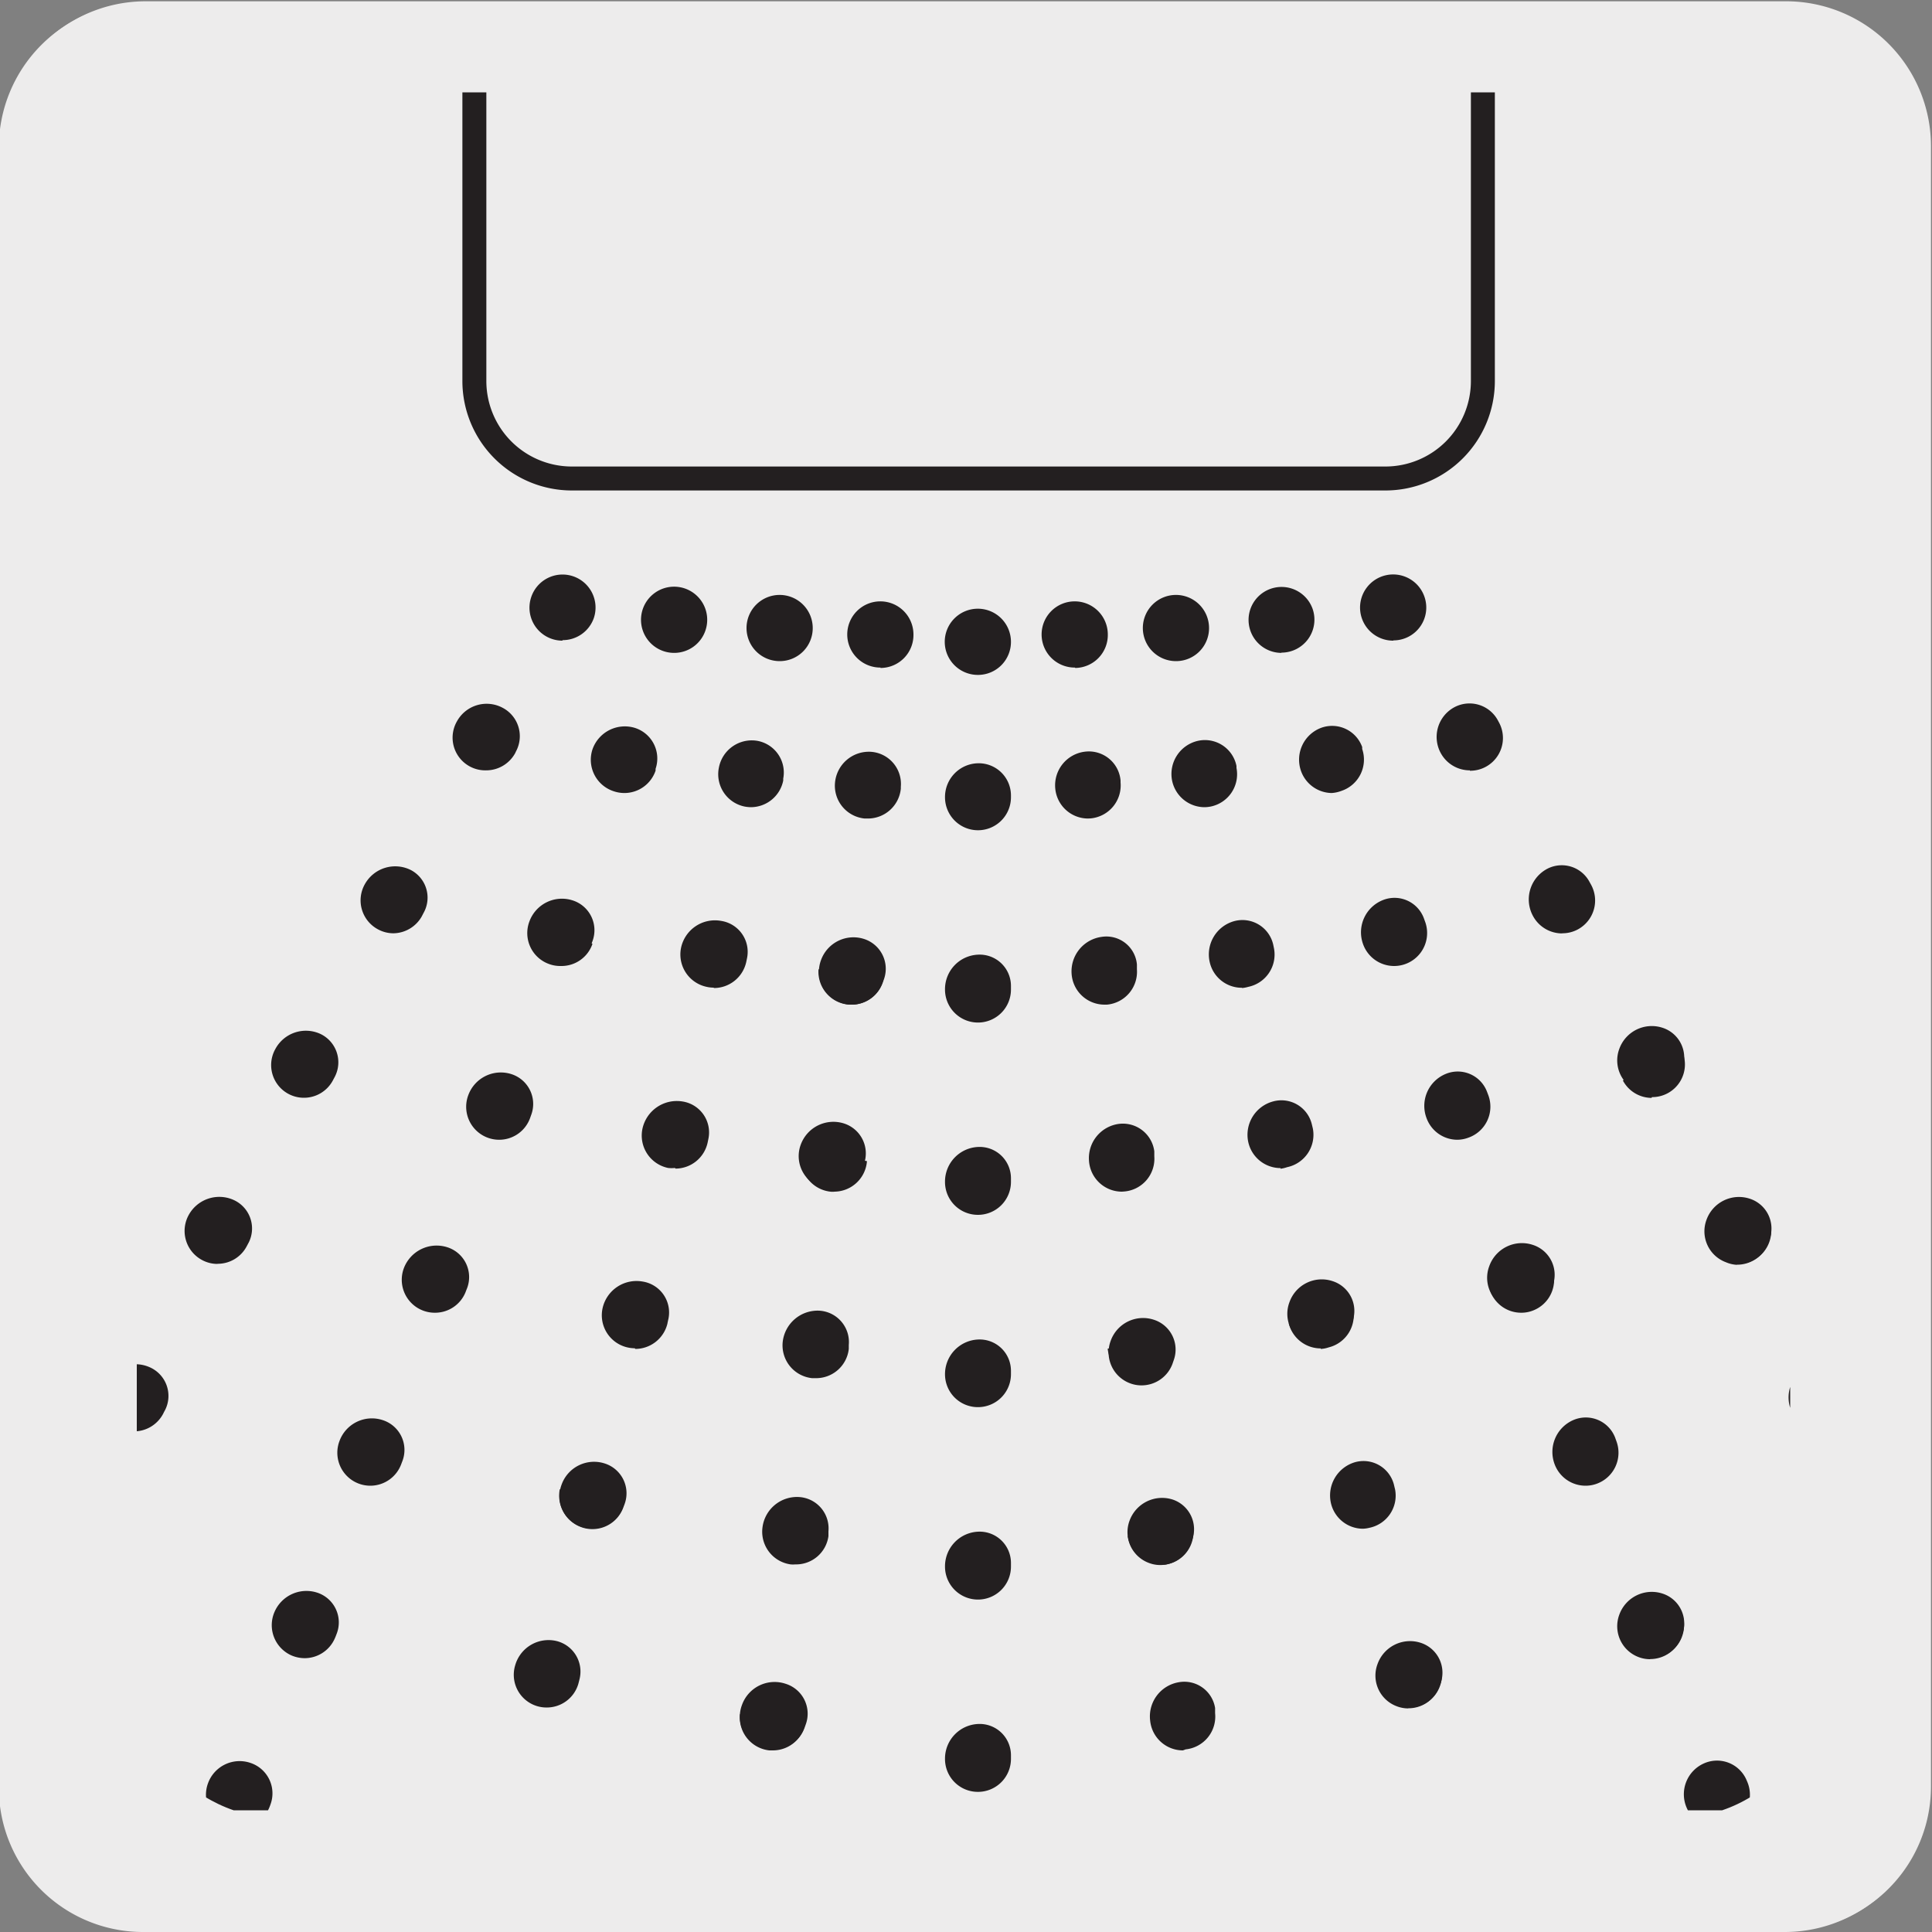 <svg viewBox="0 0 150 150" xmlns="http://www.w3.org/2000/svg" xmlns:xlink="http://www.w3.org/1999/xlink"><rect x="0" y="0" width="150" height="150" fill="#808080" stroke="none"/><clipPath id="a"><path d="m75.92 10.52h-54.25a11.06 11.06 0 0 0 -11.05 11v108.56a11 11 0 0 0 3.24 7.81 11.33 11.33 0 0 0 4.28 2.66h115.57a11.17 11.17 0 0 0 4.28-2.66 9.41 9.41 0 0 0 1-1.11v-121.92a10.17 10.17 0 0 0 -1-1.1 11 11 0 0 0 -7.81-3.24z"/></clipPath><clipPath id="b"><path d="m-95.35 185.42h-57a12 12 0 0 0 -8.21 3.24 11.34 11.34 0 0 0 -2 2.58v105a11.42 11.42 0 0 0 3.42 8.2l.29.28h129.49l.28-.28a11.46 11.46 0 0 0 2.08-2.8v-107.73a11 11 0 0 0 -3.1-5.25 11.88 11.88 0 0 0 -8.2-3.24z"/></clipPath><path d="m11.16.2h127.31a11.25 11.25 0 0 1 11.29 11.21v127.4a11.19 11.19 0 0 1 -11.19 11.19h-127.47a11.19 11.19 0 0 1 -11.19-11.19v-127.37a11.25 11.25 0 0 1 11.25-11.24z" fill="#edecec"/><path d="m11.32.1h127.32a11.25 11.25 0 0 1 11.28 11.21v127.4a11.19 11.19 0 0 1 -11.2 11.19h-127.45a11.19 11.19 0 0 1 -11.2-11.19v-127.37a11.24 11.24 0 0 1 11.25-11.24z" fill="#edecec"/><g clip-path="url(#a)" fill="#231f20"><path d="m4.19 124.26a2.52 2.52 0 0 1 -1.07-.26 2.56 2.56 0 0 1 -1.26-3.4 2.73 2.73 0 0 1 3.46-1.39 2.44 2.44 0 0 1 1.32 3.26l-.13.28a2.56 2.56 0 0 1 -2.32 1.51zm6.21-13.13a2.52 2.52 0 0 1 -1.1-.25 2.57 2.57 0 0 1 -1.21-3.42l2.45.84 2.17 1.38a2.56 2.56 0 0 1 -2.31 1.45zm6.49-13a2.51 2.51 0 0 1 -1.18-.29 2.56 2.56 0 0 1 -1.09-3.45 2.71 2.71 0 0 1 3.51-1.23 2.43 2.43 0 0 1 1.19 3.29l-.16.3a2.54 2.54 0 0 1 -2.27 1.37zm-6.49 13a2.51 2.51 0 0 1 -1.18-.29 2.56 2.56 0 0 1 -1.09-3.45 2.69 2.69 0 0 1 3.51-1.23 2.43 2.43 0 0 1 1.19 3.29l-.16.3a2.54 2.54 0 0 1 -2.27 1.38zm13.22-25.9a2.54 2.54 0 0 1 -2.25-3.77 2.69 2.69 0 0 1 3.52-1.18 2.44 2.44 0 0 1 1.11 3.31l-.16.3a2.54 2.54 0 0 1 -2.22 1.34zm6.94-12.77a2.52 2.52 0 0 1 -1.24-.32 2.55 2.55 0 0 1 -1-3.48 2.7 2.7 0 0 1 3.56-1.12 2.42 2.42 0 0 1 1 3.35l-.14.27a2.57 2.57 0 0 1 -2.18 1.3z"/><path d="m-1.67 137.39a2.61 2.61 0 0 1 -1.08-.24 2.56 2.56 0 0 1 -1.25-3.39 2.63 2.63 0 0 1 3.44-1.32 2.49 2.49 0 0 1 1.28 3.32l-.07.15a2.56 2.56 0 0 1 -2.32 1.48zm39.4-77.58a2.54 2.54 0 0 1 -2.25-3.81 2.63 2.63 0 0 1 3.52-1.06 2.49 2.49 0 0 1 1.06 3.4l-.06.13a2.57 2.57 0 0 1 -2.27 1.34z"/><path d="m-3.94 142.74a2.55 2.55 0 0 1 -1.27-.34 2.56 2.56 0 0 1 -1-3.49 2.57 2.57 0 0 1 3.5-1 2.55 2.55 0 0 1 1 3.48 2.56 2.56 0 0 1 -2.23 1.35zm47.61-93a2.56 2.56 0 0 1 -2.43-3.37 2.56 2.56 0 0 1 4.87 1.6 2.56 2.56 0 0 1 -2.44 1.73z"/><path d="m23.66 128.74a2.65 2.65 0 0 1 -1-.2 2.57 2.57 0 0 1 -1.36-3.36 2.7 2.7 0 0 1 3.35-1.52 2.43 2.43 0 0 1 1.51 3.13s-.13.35-.15.38a2.56 2.56 0 0 1 -2.35 1.57zm5.09-13.39a2.56 2.56 0 0 1 -2.4-3.45 2.68 2.68 0 0 1 3.34-1.65 2.43 2.43 0 0 1 1.57 3.14l-.11.29a2.56 2.56 0 0 1 -2.4 1.67zm5-13.43a2.56 2.56 0 0 1 -2.39-3.47 2.72 2.72 0 0 1 3.35-1.62 2.43 2.43 0 0 1 1.56 3.17s-.12.3-.12.31a2.55 2.55 0 0 1 -2.39 1.61zm5-13.43a2.56 2.56 0 0 1 -2.4-3.44 2.69 2.69 0 0 1 3.34-1.66 2.43 2.43 0 0 1 1.56 3.15l-.1.28a2.55 2.55 0 0 1 -2.44 1.67zm7.25 30.23a2.5 2.5 0 0 1 -.89-.16 2.55 2.55 0 0 1 -1.51-3.29 2.68 2.68 0 0 1 3.34-1.65 2.43 2.43 0 0 1 1.56 3.14l-.11.29a2.55 2.55 0 0 1 -2.39 1.67zm42.63-11.16a2.5 2.5 0 0 1 -.89-.16 2.56 2.56 0 0 1 -1.51-3.29 2.67 2.67 0 0 1 3.34-1.65 2.43 2.43 0 0 1 1.56 3.14l-.1.29a2.56 2.56 0 0 1 -2.4 1.67zm13.87-3a2.48 2.48 0 0 1 -.88-.16 2.55 2.55 0 0 1 -1.51-3.29 2.66 2.66 0 0 1 3.33-1.65 2.43 2.43 0 0 1 1.57 3.14l-.11.29a2.55 2.55 0 0 1 -2.4 1.66zm15.52-2.8a2.3 2.3 0 0 1 -.89-.16 2.55 2.55 0 0 1 -1.51-3.28 2.69 2.69 0 0 1 3.38-1.67 2.44 2.44 0 0 1 1.56 3.15l-.1.28a2.55 2.55 0 0 1 -2.46 1.67zm10.1-16.87a2.5 2.5 0 0 1 -.89-.16 2.56 2.56 0 0 1 -1.51-3.29 2.68 2.68 0 0 1 3.34-1.65 2.43 2.43 0 0 1 1.56 3.14l-.1.29a2.56 2.56 0 0 1 -2.4 1.66zm6.72 13.31a2.5 2.5 0 0 1 -.84-.2 2.56 2.56 0 0 1 -1.51-3.29 2.68 2.68 0 0 1 3.34-1.65 2.43 2.43 0 0 1 1.56 3.15l-.1.28a2.56 2.56 0 0 1 -2.45 1.7zm-6.72 30.62a2.5 2.5 0 0 1 -.89-.16 2.56 2.56 0 0 1 -1.51-3.29 2.68 2.68 0 0 1 3.34-1.65 2.43 2.43 0 0 1 1.56 3.14l-.1.29a2.56 2.56 0 0 1 -2.4 1.66zm-18.78 3.82a2.48 2.48 0 0 1 -.88-.16 2.54 2.54 0 0 1 -1.51-3.28 2.68 2.68 0 0 1 3.33-1.66 2.44 2.44 0 0 1 1.57 3.15l-.11.28a2.54 2.54 0 0 1 -2.4 1.66zm-19.24-11.13a2.5 2.5 0 0 1 -.89-.16 2.55 2.55 0 0 1 -1.51-3.29 2.69 2.69 0 0 1 3.3-1.65 2.43 2.43 0 0 1 1.56 3.15l-.1.28a2.56 2.56 0 0 1 -2.36 1.67zm-30.1 14.32a2.3 2.3 0 0 1 -.89-.16 2.55 2.55 0 0 1 -1.51-3.28 2.69 2.69 0 0 1 3.4-1.66 2.43 2.43 0 0 1 1.56 3.15l-.1.28a2.55 2.55 0 0 1 -2.46 1.67zm6.14-57.83a2.5 2.5 0 0 1 -.89-.16 2.56 2.56 0 0 1 -1.51-3.29 2.68 2.68 0 0 1 3.34-1.65 2.43 2.43 0 0 1 1.56 3.1l-.1.28a2.56 2.56 0 0 1 -2.4 1.72zm-1.57 14.32a2.56 2.56 0 0 1 -2.4-3.45 2.7 2.7 0 0 1 3.34-1.65 2.44 2.44 0 0 1 1.57 3.15l-.11.28a2.56 2.56 0 0 1 -2.4 1.67zm-21.07-17.32a2.5 2.5 0 0 1 -.89-.16 2.55 2.55 0 0 1 -1.51-3.29 2.69 2.69 0 0 1 3.34-1.65 2.43 2.43 0 0 1 1.56 3.17l-.1.28a2.56 2.56 0 0 1 -2.4 1.65zm.11 0a2.48 2.48 0 0 1 -.8-.13 2.57 2.57 0 0 1 -1.63-3.24l2.53.53 2.29 1.12a2.54 2.54 0 0 1 -2.39 1.72z"/><path d="m18.55 141.9a2.56 2.56 0 0 1 -2.41-3.42 2.61 2.61 0 0 1 3.3-1.61 2.49 2.49 0 0 1 1.57 3.2l-.05.14a2.56 2.56 0 0 1 -2.41 1.69zm29.92-80.33a2.63 2.63 0 0 1 -.83-.14 2.57 2.57 0 0 1 -1.64-3.25 2.66 2.66 0 0 1 3.28-1.67 2.49 2.49 0 0 1 1.62 3.18v.14a2.56 2.56 0 0 1 -2.43 1.74z"/><path d="m16.43 147.22a2.54 2.54 0 0 1 -1.14-.26 2.57 2.57 0 1 1 3.44-1.17 2.55 2.55 0 0 1 -2.3 1.43zm35.92-96.53a2.57 2.57 0 1 1 2.43-1.77 2.56 2.56 0 0 1 -2.43 1.77z"/><path d="m42.47 132.57a2.54 2.54 0 0 1 -2.47-3.28 2.69 2.69 0 0 1 3.17-1.89 2.44 2.44 0 0 1 1.83 2.95s-.09.36-.1.39a2.55 2.55 0 0 1 -2.43 1.83zm3.53-13.89a2.47 2.47 0 0 1 -.54-.05 2.56 2.56 0 0 1 -2-3l2.57.24 2.44.83a2.56 2.56 0 0 1 -2.47 1.98zm3.29-14a2.72 2.72 0 0 1 -.63-.08 2.56 2.56 0 0 1 -1.86-3.1 2.7 2.7 0 0 1 3.1-2 2.43 2.43 0 0 1 2 2.88s-.08.35-.08.38a2.57 2.57 0 0 1 -2.5 1.97zm3.12-14a2.47 2.47 0 0 1 -.54 0 2.57 2.57 0 0 1 -2-3 2.73 2.73 0 0 1 3.13-2.16 2.43 2.43 0 0 1 2 2.9l-.06.29a2.56 2.56 0 0 1 -2.5 2.02zm3-14a2.48 2.48 0 0 1 -.54-.06 2.57 2.57 0 0 1 -2-3 2.69 2.69 0 0 1 3.13-2.12 2.43 2.43 0 0 1 2 2.89l-.06.29a2.57 2.57 0 0 1 -2.51 2.03z"/><path d="m38.57 146.17a2.55 2.55 0 0 1 -2.46-3.28 2.61 2.61 0 0 1 3.2-1.81 2.51 2.51 0 0 1 1.76 3.11v.14a2.56 2.56 0 0 1 -2.5 1.84zm19.74-83.5a2.83 2.83 0 0 1 -.5-.05 2.56 2.56 0 0 1 -2-3 2.6 2.6 0 0 1 3-2.1 2.5 2.5 0 0 1 2 2.93v.15a2.57 2.57 0 0 1 -2.5 2.07z"/><path d="m36.76 151.61a2.91 2.91 0 0 1 -.81-.13 2.57 2.57 0 0 1 1.63-4.87 2.54 2.54 0 0 1 1.62 3.22 2.55 2.55 0 0 1 -2.44 1.78zm23.78-100.28a2.57 2.57 0 1 1 2.56-2.58 2.56 2.56 0 0 1 -2.56 2.58z"/><path d="m60 135.9h-.27a2.57 2.57 0 0 1 -2.28-2.81h2.59l2.5.57a2.55 2.55 0 0 1 -2.54 2.24zm1.74-14.44a2.06 2.06 0 0 1 -.35 0 2.56 2.56 0 0 1 -2.19-2.88 2.7 2.7 0 0 1 2.86-2.35 2.44 2.44 0 0 1 2.26 2.66s0 .35 0 .38a2.54 2.54 0 0 1 -2.56 2.19zm1.58-14.46h-.27a2.56 2.56 0 0 1 -2.28-2.82 2.73 2.73 0 0 1 2.83-2.42 2.44 2.44 0 0 1 2.3 2.66v.31a2.55 2.55 0 0 1 -2.58 2.27zm1.44-14.47h-.18a2.56 2.56 0 0 1 -2.38-2.73l2.58-.12 2.53.47a2.56 2.56 0 0 1 -2.55 2.37zm1.35-14.53h-.19a2.56 2.56 0 0 1 -2.37-2.74l2.58-.12 2.52.48a2.54 2.54 0 0 1 -2.54 2.38z"/><path d="m57.93 150.11a2.23 2.23 0 0 1 -.37 0 2.6 2.6 0 0 1 .75-5.14 2.51 2.51 0 0 1 2.17 2.83v.14a2.56 2.56 0 0 1 -2.55 2.17zm9.45-86.56h-.24a2.56 2.56 0 0 1 -2.31-2.79 2.64 2.64 0 0 1 2.79-2.39 2.5 2.5 0 0 1 2.32 2.71v.15a2.57 2.57 0 0 1 -2.56 2.32z"/><path d="m56.83 155.83a2.57 2.57 0 1 1 2.44-1.77 2.57 2.57 0 0 1 -2.44 1.77zm11.53-104a2.57 2.57 0 1 1 2.56-2.59 2.56 2.56 0 0 1 -2.56 2.62z"/><path d="m75.93 159.9a2.57 2.57 0 1 1 2.56-2.59 2.56 2.56 0 0 1 -2.56 2.59zm0-107.5a2.57 2.57 0 1 1 2.56-2.58 2.56 2.56 0 0 1 -2.56 2.58z"/><path d="m91.84 135.9a2.56 2.56 0 0 1 -2.54-2.29 2.69 2.69 0 0 1 2.21-3 2.42 2.42 0 0 1 2.83 2s0 .36 0 .4a2.56 2.56 0 0 1 -2.28 2.81zm-1.75-14.44a2.56 2.56 0 0 1 -2.53-2.21l2.5-.65 2.55-.26-2.55.26h2.57a2.54 2.54 0 0 1 -2.18 2.88 2.17 2.17 0 0 1 -.36-.02zm-1.55-14.46a2.55 2.55 0 0 1 -2.54-2.29l5.06-.84-2.55.27h2.58a2.56 2.56 0 0 1 -2.28 2.86zm-1.44-14.48a2.56 2.56 0 0 1 -2.55-2.39 2.68 2.68 0 0 1 2.31-2.87 2.46 2.46 0 0 1 2.76 2.13s0 .36 0 .39a2.55 2.55 0 0 1 -2.37 2.73zm-1.35-14.52a2.56 2.56 0 0 1 -2.55-2.38 2.7 2.7 0 0 1 2.32-2.88 2.38 2.38 0 0 1 2.75 2.14s0 .35 0 .38a2.56 2.56 0 0 1 -2.33 2.74z"/><path d="m93.93 150.11a2.56 2.56 0 0 1 -2.51-2.06 2.63 2.63 0 0 1 2-3.08 2.5 2.5 0 0 1 3 1.95v.14a2.57 2.57 0 0 1 -2 3 2.81 2.81 0 0 1 -.49.05zm-9.46-86.56a2.56 2.56 0 0 1 -2.54-2.33 2.63 2.63 0 0 1 2.3-2.86 2.47 2.47 0 0 1 2.77 2.24v.15a2.57 2.57 0 0 1 -2.32 2.79z"/><path d="m95 155.83a2.57 2.57 0 1 1 2.55-2.58 2.56 2.56 0 0 1 -2.55 2.58zm-11.55-104a2.57 2.57 0 1 1 2.56-2.59 2.56 2.56 0 0 1 -2.52 2.62z"/><path d="m109.39 132.57a2.55 2.55 0 0 1 -2.46-1.83l2.38-1 2.48-.62-2.48.62 2.53-.44a2.54 2.54 0 0 1 -2.45 3.28zm-3.56-13.88a2.56 2.56 0 0 1 -2.5-2 2.69 2.69 0 0 1 1.89-3.17 2.44 2.44 0 0 1 3 1.73s.08.34.09.37a2.55 2.55 0 0 1 -2 3 2.48 2.48 0 0 1 -.48.07zm-3.29-14a2.56 2.56 0 0 1 -2.48-1.94l2.42-.91 2.5-.54-2.5.54 2.55-.33a2.56 2.56 0 0 1 -1.87 3.1 2.2 2.2 0 0 1 -.62.12zm-3.12-14a2.57 2.57 0 0 1 -2.5-2 2.68 2.68 0 0 1 1.94-3.18 2.43 2.43 0 0 1 3 1.82l.07.29a2.57 2.57 0 0 1 -2 3 2.48 2.48 0 0 1 -.51.12zm-3-14a2.55 2.55 0 0 1 -2.5-2 2.68 2.68 0 0 1 1.93-3.18 2.45 2.45 0 0 1 3 1.82l.06.29a2.56 2.56 0 0 1 -2 3 2.46 2.46 0 0 1 -.47.09z"/><path d="m113.29 146.16a2.57 2.57 0 0 1 -2.44-1.78 2.63 2.63 0 0 1 1.65-3.29 2.51 2.51 0 0 1 3.19 1.6v.14a2.55 2.55 0 0 1 -1.66 3.21 2.64 2.64 0 0 1 -.74.12zm-19.73-83.49a2.58 2.58 0 0 1 -2.56-2.07 2.64 2.64 0 0 1 2-3.08 2.5 2.5 0 0 1 3 1.95v.15a2.56 2.56 0 0 1 -2 3 2.81 2.81 0 0 1 -.44.05z"/><path d="m115.1 151.61a2.57 2.57 0 1 1 2.42-3.4 2.58 2.58 0 0 1 -1.63 3.25 2.79 2.79 0 0 1 -.79.15zm-23.79-100.28a2.57 2.57 0 1 1 2.56-2.58 2.56 2.56 0 0 1 -2.56 2.58z"/><path d="m128.19 128.74a2.57 2.57 0 0 1 -2.36-1.57l2.25-1.27 2.4-.89-2.4.89 2.47-.72a2.57 2.57 0 0 1 -1.36 3.36 2.74 2.74 0 0 1 -1 .2zm-5.09-13.39a2.56 2.56 0 0 1 -2.4-1.67 2.7 2.7 0 0 1 1.46-3.43 2.44 2.44 0 0 1 3.24 1.37l.1.28a2.56 2.56 0 0 1 -1.51 3.29 2.5 2.5 0 0 1 -.89.16zm-5-13.43a2.55 2.55 0 0 1 -2.38-1.64l2.28-1.19 2.4-.89-2.4.89 2.49-.64a2.55 2.55 0 0 1 -1.47 3.3 2.46 2.46 0 0 1 -.93.17zm-4.94-13.43a2.55 2.55 0 0 1 -2.4-1.67 2.68 2.68 0 0 1 1.46-3.43 2.43 2.43 0 0 1 3.23 1.37l.11.29a2.55 2.55 0 0 1 -1.56 3.28 2.48 2.48 0 0 1 -.85.16zm-4.92-13.49a2.56 2.56 0 0 1 -2.43-1.75 2.69 2.69 0 0 1 1.54-3.36 2.43 2.43 0 0 1 3.19 1.38l.13.36a2.56 2.56 0 0 1 -2.43 3.37z"/><path d="m133.3 141.9a2.56 2.56 0 0 1 -2.34-1.53 2.62 2.62 0 0 1 1.29-3.44 2.49 2.49 0 0 1 3.34 1.25l.06.14a2.56 2.56 0 0 1 -1.32 3.37 2.5 2.5 0 0 1 -1.03.21zm-29.91-80.33a2.57 2.57 0 0 1 -2.39-1.74 2.64 2.64 0 0 1 1.57-3.32 2.48 2.48 0 0 1 3.19 1.49v.15a2.56 2.56 0 0 1 -1.6 3.25 2.62 2.62 0 0 1 -.77.17z"/><path d="m135.43 147.22a2.57 2.57 0 0 1 -1.44-4.7 2.56 2.56 0 0 1 3.55.7 2.55 2.55 0 0 1 -2.12 4zm-35.93-96.53a2.56 2.56 0 1 1 2.42-3.39 2.56 2.56 0 0 1 -2.43 3.37z"/><path d="m147.66 124.26a2.56 2.56 0 0 1 -2.32-1.48 2.69 2.69 0 0 1 1.19-3.54 2.44 2.44 0 0 1 3.33 1.12l.13.27a2.56 2.56 0 0 1 -1.26 3.4 2.52 2.52 0 0 1 -1.07.23zm-6.21-13.13a2.56 2.56 0 0 1 -2.31-1.45 2.7 2.7 0 0 1 1.12-3.55 2.44 2.44 0 0 1 3.35 1 3 3 0 0 0 .15.31 2.57 2.57 0 0 1 -1.21 3.42 2.52 2.52 0 0 1 -1.1.27zm-6.49-13a2.54 2.54 0 0 1 -2.27-1.38l2.13-1.45 2.29-1.14-2.29 1.14 2.41-.91a2.56 2.56 0 0 1 -1.09 3.45 2.51 2.51 0 0 1 -1.14.28zm-6.73-12.89a2.54 2.54 0 0 1 -2.23-1.35l2.11-1.48 2.27-1.18-2.27 1.18 2.39-1a2.54 2.54 0 0 1 -2.25 3.77zm-6.94-12.77a2.57 2.57 0 0 1 -2.24-1.3 2.69 2.69 0 0 1 .91-3.62 2.44 2.44 0 0 1 3.41.85l.15.27a2.55 2.55 0 0 1 -1 3.48 2.52 2.52 0 0 1 -1.23.31z"/><path d="m153.52 137.39a2.54 2.54 0 0 1 -2.34-1.53 2.64 2.64 0 0 1 1.28-3.45 2.51 2.51 0 0 1 3.34 1.25l.06.14a2.56 2.56 0 0 1 -2.34 3.59zm-39.4-77.58a2.57 2.57 0 0 1 -2.26-1.34 2.62 2.62 0 0 1 1-3.53 2.5 2.5 0 0 1 3.44 1l.07.13a2.54 2.54 0 0 1 -2.25 3.77z"/><path d="m155.79 142.74a2.57 2.57 0 0 1 -1.28-4.8 2.54 2.54 0 0 1 3.48.94 2.56 2.56 0 0 1 -2.22 3.83zm-47.61-93a2.57 2.57 0 1 1 2.42-3.39 2.55 2.55 0 0 1 -2.42 3.37z"/><path d="m75.93 139.12a2.55 2.55 0 0 1 -2.56-2.56 2.69 2.69 0 0 1 2.56-2.71 2.43 2.43 0 0 1 2.56 2.41v.3a2.56 2.56 0 0 1 -2.56 2.56zm0-14.93a2.56 2.56 0 0 1 -2.56-2.56 2.69 2.69 0 0 1 2.56-2.71 2.43 2.43 0 0 1 2.56 2.4v.31a2.56 2.56 0 0 1 -2.56 2.56zm0-14.94a2.55 2.55 0 0 1 -2.56-2.55 2.69 2.69 0 0 1 2.56-2.7 2.43 2.43 0 0 1 2.56 2.41v.31a2.56 2.56 0 0 1 -2.56 2.53zm0-14.93a2.55 2.55 0 0 1 -2.56-2.56 2.69 2.69 0 0 1 2.56-2.71 2.43 2.43 0 0 1 2.56 2.41v.3a2.56 2.56 0 0 1 -2.56 2.56zm0-14.93a2.56 2.56 0 0 1 -2.56-2.56 2.68 2.68 0 0 1 2.56-2.71 2.43 2.43 0 0 1 2.56 2.4v.31a2.56 2.56 0 0 1 -2.56 2.56z"/><path d="m75.93 153.92a2.55 2.55 0 0 1 -2.56-2.56 2.63 2.63 0 0 1 2.56-2.64 2.5 2.5 0 0 1 2.56 2.48v.16a2.56 2.56 0 0 1 -2.56 2.56zm0-89.46a2.56 2.56 0 0 1 -2.56-2.56 2.62 2.62 0 0 1 2.56-2.64 2.5 2.5 0 0 1 2.56 2.48v.16a2.56 2.56 0 0 1 -2.56 2.56z"/></g><path d="m107.57 38.08h-63.18a8.5 8.5 0 0 1 -8.49-8.49v-22.42h1.86v22.42a6.64 6.64 0 0 0 6.63 6.63h63.18a6.64 6.64 0 0 0 6.63-6.63v-22.42h1.86v22.42a8.5 8.5 0 0 1 -8.49 8.49z" fill="#231f20"/><g clip-path="url(#b)"><path d="m18.14 112.56c.1 54.7-38.25 121.16-85.68 148.41s-86 5-86.07-49.7" fill="#edecec"/></g><g clip-path="url(#b)"><path d="m18.14 112.56c.1 54.7-38.25 121.16-85.68 148.41s-86 5-86.07-49.7 38.24-121.16 85.68-148.43" fill="none" stroke="#231f20" stroke-linecap="round" stroke-linejoin="round"/></g></svg>